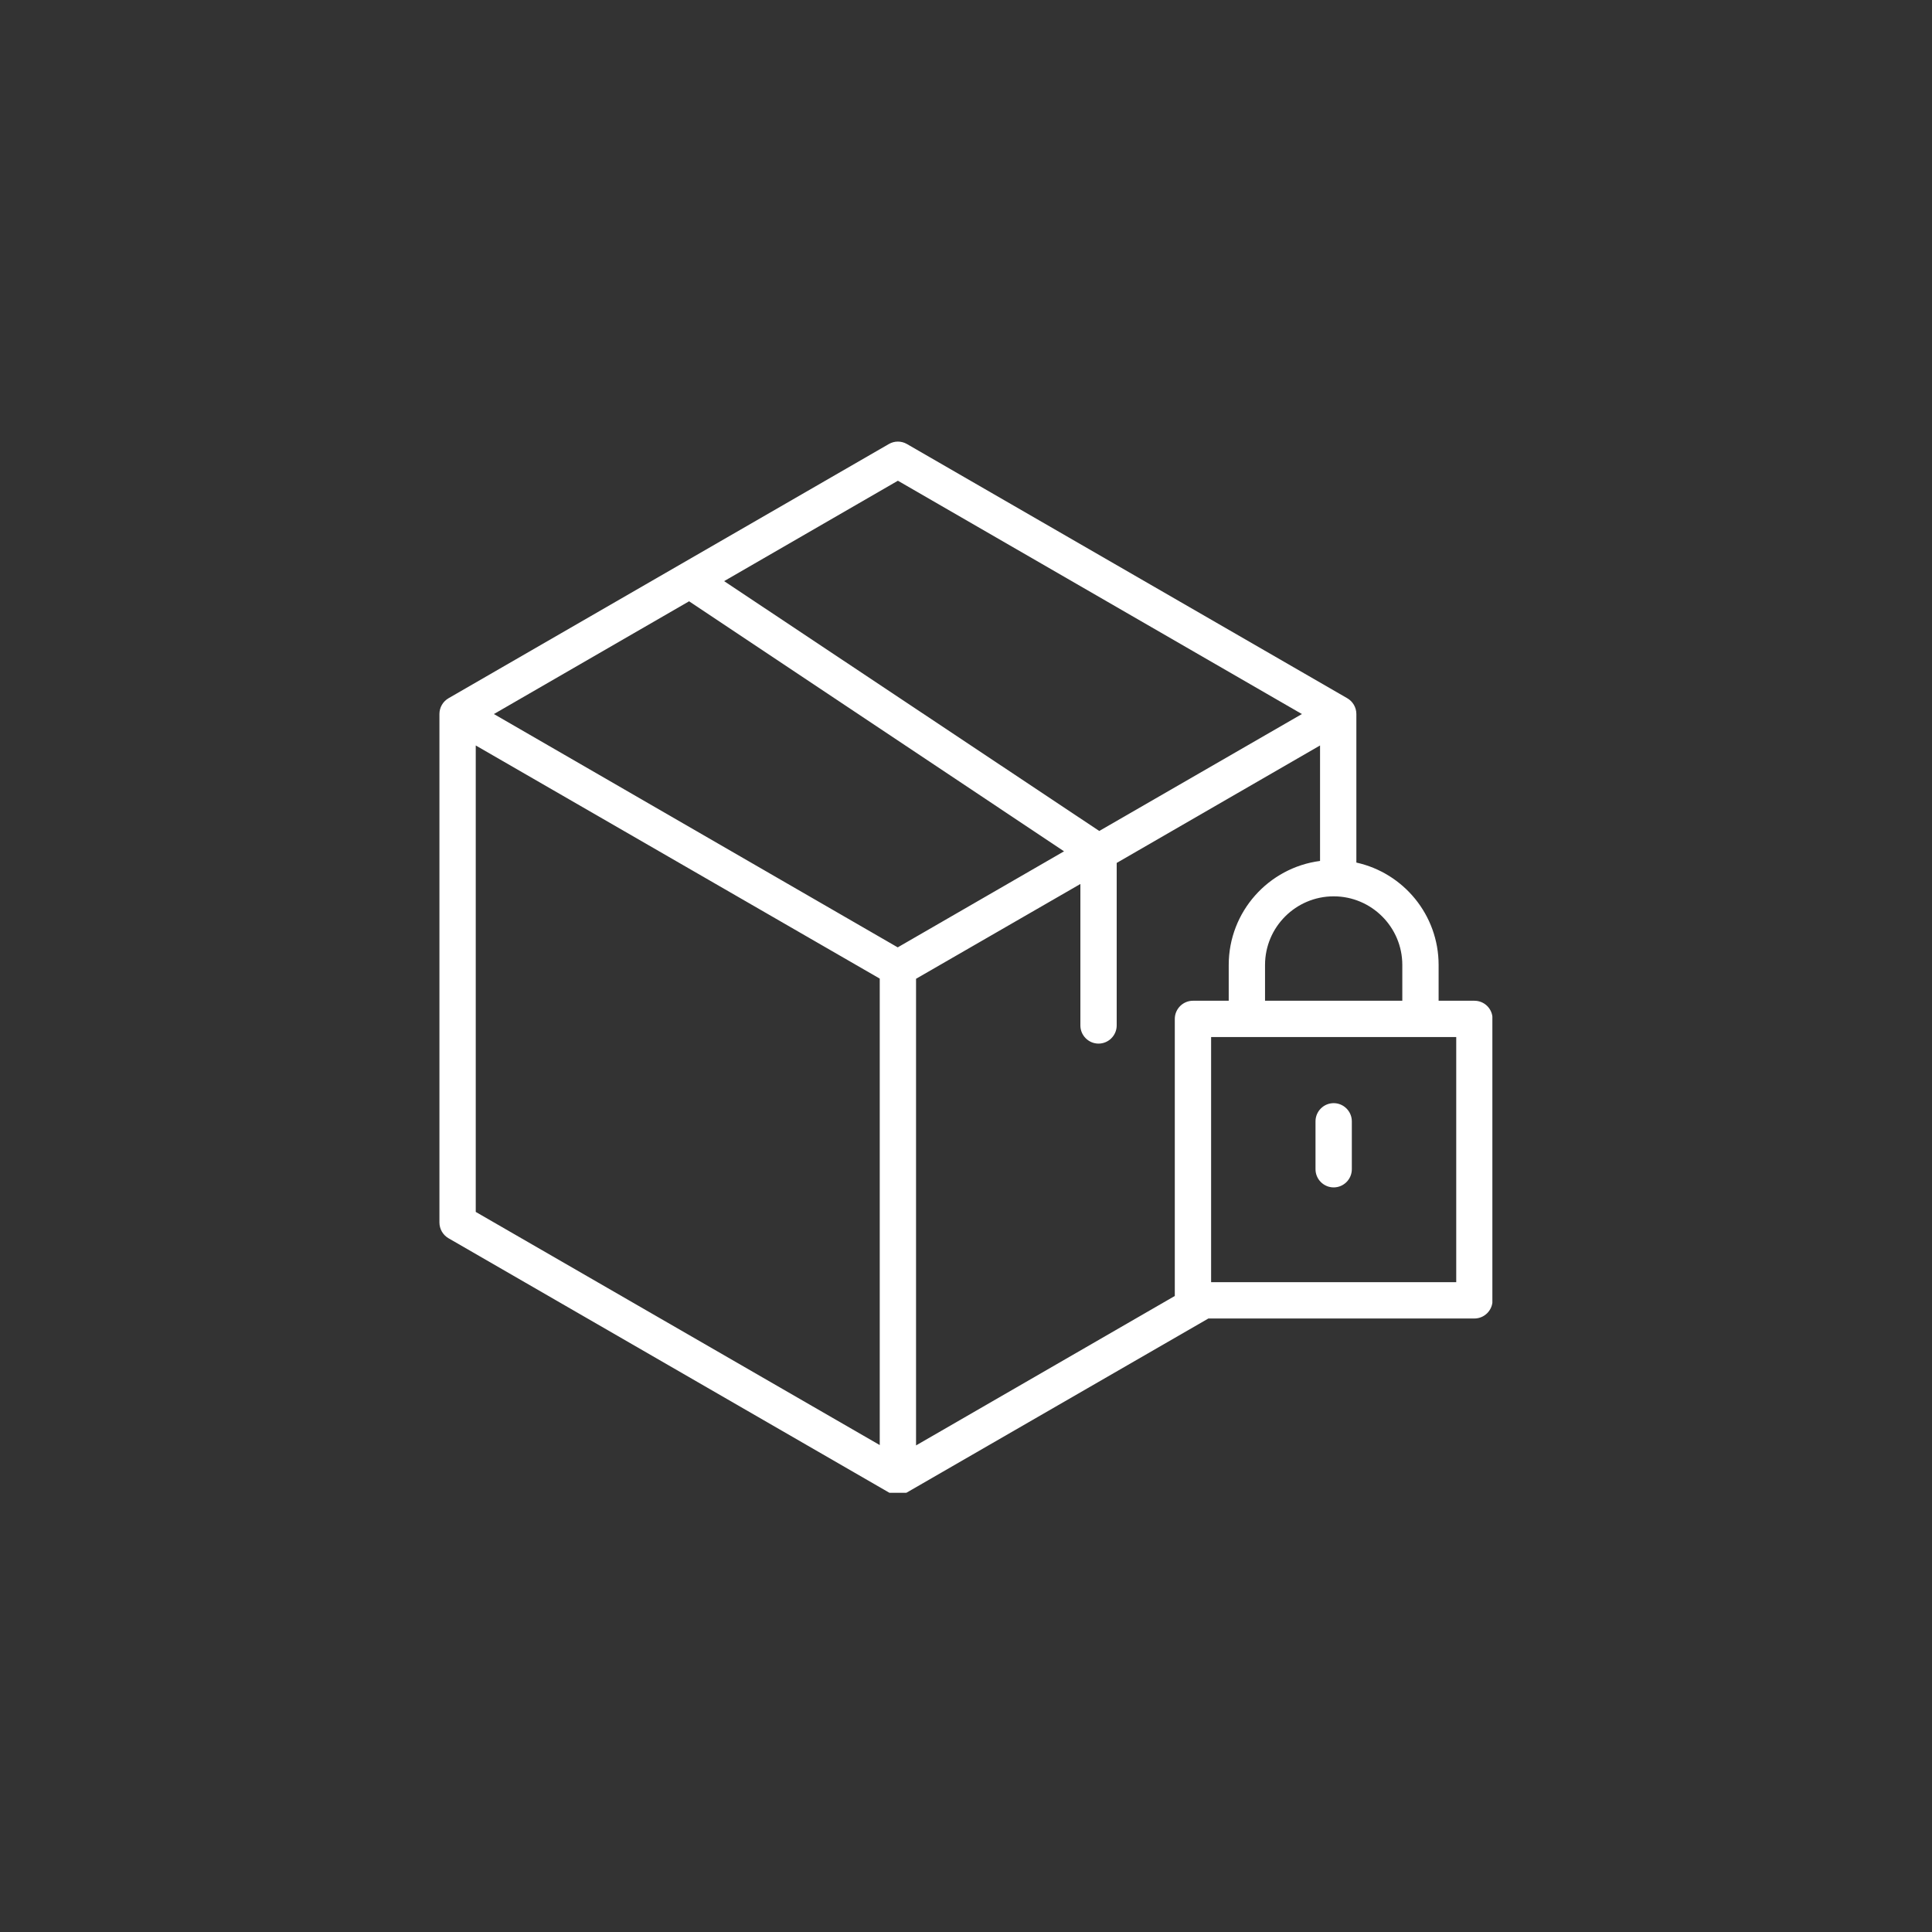 <svg xmlns="http://www.w3.org/2000/svg" xmlns:xlink="http://www.w3.org/1999/xlink" width="1000" viewBox="0 0 750 750" height="1000" preserveAspectRatio="xMidYMid meet"><rect x="0" y="0" width="750" height="750" fill="#333333" stroke="none"/><defs><clipPath id="599eee742e"><path d="M 170.586 171 L 579.336 171 L 579.336 579.508 L 170.586 579.508 Z M 170.586 171 " clip-rule="nonzero"></path></clipPath></defs><g clip-path="url(#599eee742e)"><path fill="#ffffff" d="M 572.355 388.488 L 558.469 388.488 L 558.469 374.602 C 558.469 355.148 544.797 338.867 526.539 334.848 L 526.539 277.191 C 526.539 274.652 525.199 272.328 523.016 271.059 L 352.086 172.379 C 349.902 171.109 347.223 171.109 345.039 172.379 L 174.109 271.059 C 171.926 272.328 170.586 274.652 170.586 277.191 L 170.586 474.551 C 170.586 477.09 171.926 479.414 174.109 480.684 L 345.039 579.363 C 346.094 580 347.363 580.281 348.562 580.281 C 349.762 580.281 351.031 580 352.086 579.363 L 469.094 511.84 L 572.355 511.84 C 576.234 511.84 579.406 508.668 579.406 504.789 L 579.406 395.535 C 579.406 391.59 576.234 388.488 572.355 388.488 Z M 544.375 374.602 L 544.375 388.488 L 491.086 388.488 L 491.086 374.602 C 491.086 359.871 503.066 347.957 517.73 347.957 C 532.391 347.957 544.375 359.871 544.375 374.602 Z M 463.102 388.488 C 459.227 388.488 456.055 391.66 456.055 395.535 L 456.055 503.098 L 355.609 561.109 L 355.609 379.961 L 419.402 343.164 L 419.402 398.074 C 419.402 401.953 422.574 405.125 426.449 405.125 C 430.328 405.125 433.5 401.953 433.5 398.074 L 433.5 334.988 L 512.441 289.387 L 512.441 334.215 C 492.496 336.82 476.988 353.879 476.988 374.602 L 476.988 388.488 Z M 267.504 233.418 L 413.059 330.477 L 348.492 367.766 L 191.73 277.191 Z M 348.562 186.617 L 505.395 277.191 L 426.73 322.582 L 281.105 225.594 Z M 184.684 289.387 L 341.516 379.891 L 341.516 560.969 L 184.684 470.465 Z M 565.309 497.742 L 470.152 497.742 L 470.152 402.586 L 565.309 402.586 Z M 565.309 497.742 " fill-opacity="1" fill-rule="nonzero"></path></g><path fill="#ffffff" d="M 517.73 428.242 C 513.852 428.242 510.68 431.414 510.68 435.293 L 510.68 453.898 C 510.68 457.777 513.852 460.949 517.73 460.949 C 521.605 460.949 524.777 457.777 524.777 453.898 L 524.777 435.293 C 524.777 431.414 521.605 428.242 517.73 428.242 Z M 517.73 428.242 " fill-opacity="1" fill-rule="nonzero"></path></svg>